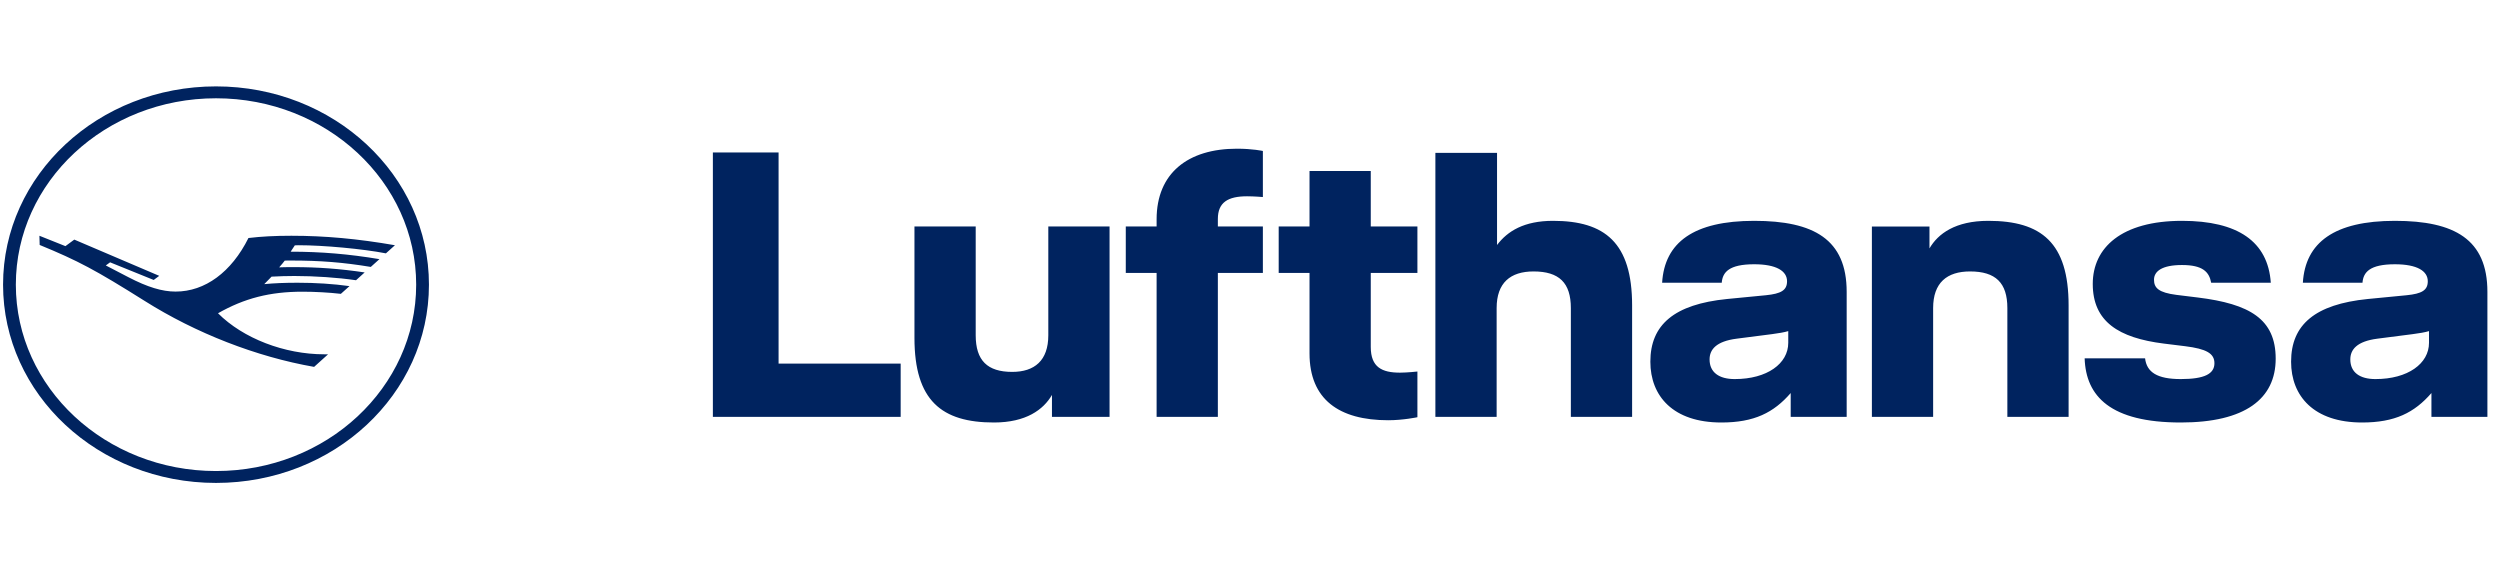 <svg width="281" height="64" viewBox="0 0 281 64" fill="none" xmlns="http://www.w3.org/2000/svg">
    <path d="M33.559 27.564C33.377 27.564 33.224 27.568 33.138 27.577C33.038 27.747 32.889 27.974 32.669 28.29C36.096 28.29 39.207 28.553 42.649 29.128L41.677 30.002C38.571 29.489 35.991 29.284 32.703 29.284C32.224 29.284 32.124 29.284 32.009 29.289C31.894 29.449 31.635 29.761 31.377 30.051C31.669 30.033 32.234 30.024 33.014 30.024C35.718 30.024 38.245 30.211 40.988 30.621L40.016 31.499C37.929 31.196 35.378 31.022 33.09 31.022C32.277 31.022 31.353 31.049 30.525 31.094C30.338 31.294 29.85 31.784 29.702 31.936C30.798 31.829 32.004 31.78 33.44 31.78C35.484 31.78 37.437 31.905 39.284 32.159L38.312 33.028C36.996 32.876 35.397 32.787 33.986 32.787C30.343 32.787 27.471 33.522 24.504 35.211C27.332 38.037 31.966 39.824 36.455 39.824H36.876L35.306 41.237C28.831 40.105 22.015 37.453 16.257 33.821C10.719 30.34 8.781 29.311 4.459 27.533L4.43 26.499L7.354 27.666L8.35 26.931L17.898 31.005L17.276 31.468L12.375 29.485L11.892 29.837L14.438 31.16C16.587 32.275 18.224 32.774 19.737 32.774C23.044 32.774 26.012 30.59 27.926 26.753C29.367 26.579 30.903 26.499 32.751 26.499C36.541 26.499 40.222 26.838 44.391 27.564L43.376 28.477C40.782 27.974 36.374 27.564 33.559 27.564ZM24.279 52.944C11.857 52.944 1.78 43.562 1.78 31.995C1.78 20.429 11.857 11.047 24.279 11.047C36.701 11.047 46.778 20.429 46.778 31.995C46.778 43.562 36.701 52.944 24.279 52.944ZM24.279 9.71C11.043 9.71 0.344 19.672 0.344 31.995C0.344 44.319 11.043 54.281 24.279 54.281C37.515 54.281 48.214 44.319 48.214 31.995C48.214 19.672 37.515 9.71 24.279 9.71ZM87.512 40.867H101.235V46.853H80.127V17.138H87.512V40.867ZM117.83 25.458H124.714V46.853H118.24V44.391C117.283 46.046 115.323 47.489 111.721 47.489C105.84 47.489 102.785 45.027 102.785 37.981V25.458H109.669V37.684C109.669 40.528 110.992 41.801 113.773 41.801C116.28 41.801 117.83 40.528 117.83 37.684V25.458ZM130.003 24.652C130.003 19.473 133.513 16.714 139.03 16.714C140.808 16.714 141.947 16.969 141.947 16.969V22.147C141.947 22.147 140.99 22.063 140.169 22.063C138.027 22.063 136.887 22.742 136.887 24.61V25.458H141.947V30.68H136.887V46.853H130.003V30.68H126.538V25.458H130.003V24.652ZM154.074 25.458H159.317V30.68H154.074V39C154.074 41.292 155.35 41.886 157.357 41.886C158.177 41.886 159.317 41.759 159.317 41.759V46.895C159.317 46.895 157.721 47.235 156.035 47.235C150.518 47.235 147.19 44.9 147.19 39.721V30.68H143.725V25.458H147.19V19.218H154.074V25.458ZM174.558 24.822C180.394 24.822 183.449 27.284 183.449 34.33V46.853H176.564V34.627C176.564 31.783 175.243 30.51 172.371 30.51C169.771 30.51 168.222 31.783 168.222 34.627V46.853H161.337V17.181H168.267V27.538C169.452 25.968 171.321 24.822 174.558 24.822ZM201 38.533C201 40.867 198.629 42.608 194.983 42.608C193.205 42.608 192.156 41.844 192.156 40.4C192.156 39.297 192.885 38.363 195.211 38.066L199.178 37.556C199.861 37.471 200.591 37.344 201 37.217V38.533ZM197.171 24.822C190.378 24.822 187.095 27.241 186.823 31.783H193.524C193.615 30.595 194.344 29.703 197.171 29.703C199.679 29.703 200.864 30.468 200.864 31.613C200.864 32.633 200.18 33.014 198.493 33.184L194.117 33.608C188.19 34.203 185.5 36.495 185.5 40.655C185.5 44.518 188.053 47.489 193.479 47.489C197.171 47.489 199.36 46.386 201.274 44.178V46.853H207.566V32.802C207.566 26.902 203.874 24.822 197.171 24.822ZM223.484 24.822C229.457 24.822 232.511 27.284 232.511 34.33V46.853H225.627V34.627C225.627 31.783 224.305 30.51 221.433 30.51C218.833 30.51 217.284 31.783 217.284 34.627V46.853H210.4V25.459H216.873V27.921C217.832 26.265 219.792 24.822 223.484 24.822ZM247.033 33.439C252.868 34.16 255.787 35.858 255.787 40.316C255.787 44.815 252.367 47.489 245.118 47.489C237.232 47.489 234.45 44.561 234.314 40.273H241.107C241.289 41.844 242.474 42.608 245.118 42.608C247.808 42.608 248.902 42.013 248.902 40.825C248.902 39.721 247.99 39.212 245.62 38.915L243.203 38.617C238.143 37.981 235.226 36.156 235.226 31.911C235.226 27.836 238.462 24.822 245.256 24.822C251.547 24.822 254.921 27.156 255.239 31.783H248.537C248.31 30.553 247.58 29.788 245.256 29.788C242.976 29.788 242.11 30.51 242.11 31.444C242.11 32.378 242.657 32.887 244.617 33.142L247.033 33.439ZM273.02 38.533C273.02 40.867 270.649 42.608 267.002 42.608C265.223 42.608 264.175 41.844 264.175 40.4C264.175 39.297 264.905 38.363 267.229 38.066L271.196 37.556C271.88 37.472 272.609 37.344 273.02 37.217V38.533ZM269.189 24.822C262.397 24.822 259.114 27.241 258.841 31.783H265.543C265.634 30.595 266.364 29.704 269.189 29.704C271.698 29.704 272.883 30.468 272.883 31.614C272.883 32.633 272.199 33.014 270.512 33.184L266.135 33.608C260.209 34.203 257.519 36.495 257.519 40.655C257.519 44.518 260.071 47.489 265.497 47.489C269.189 47.489 271.378 46.386 273.293 44.178V46.853H279.584V32.802C279.584 26.902 275.892 24.822 269.189 24.822Z" fill="#00235F"/>
</svg>
